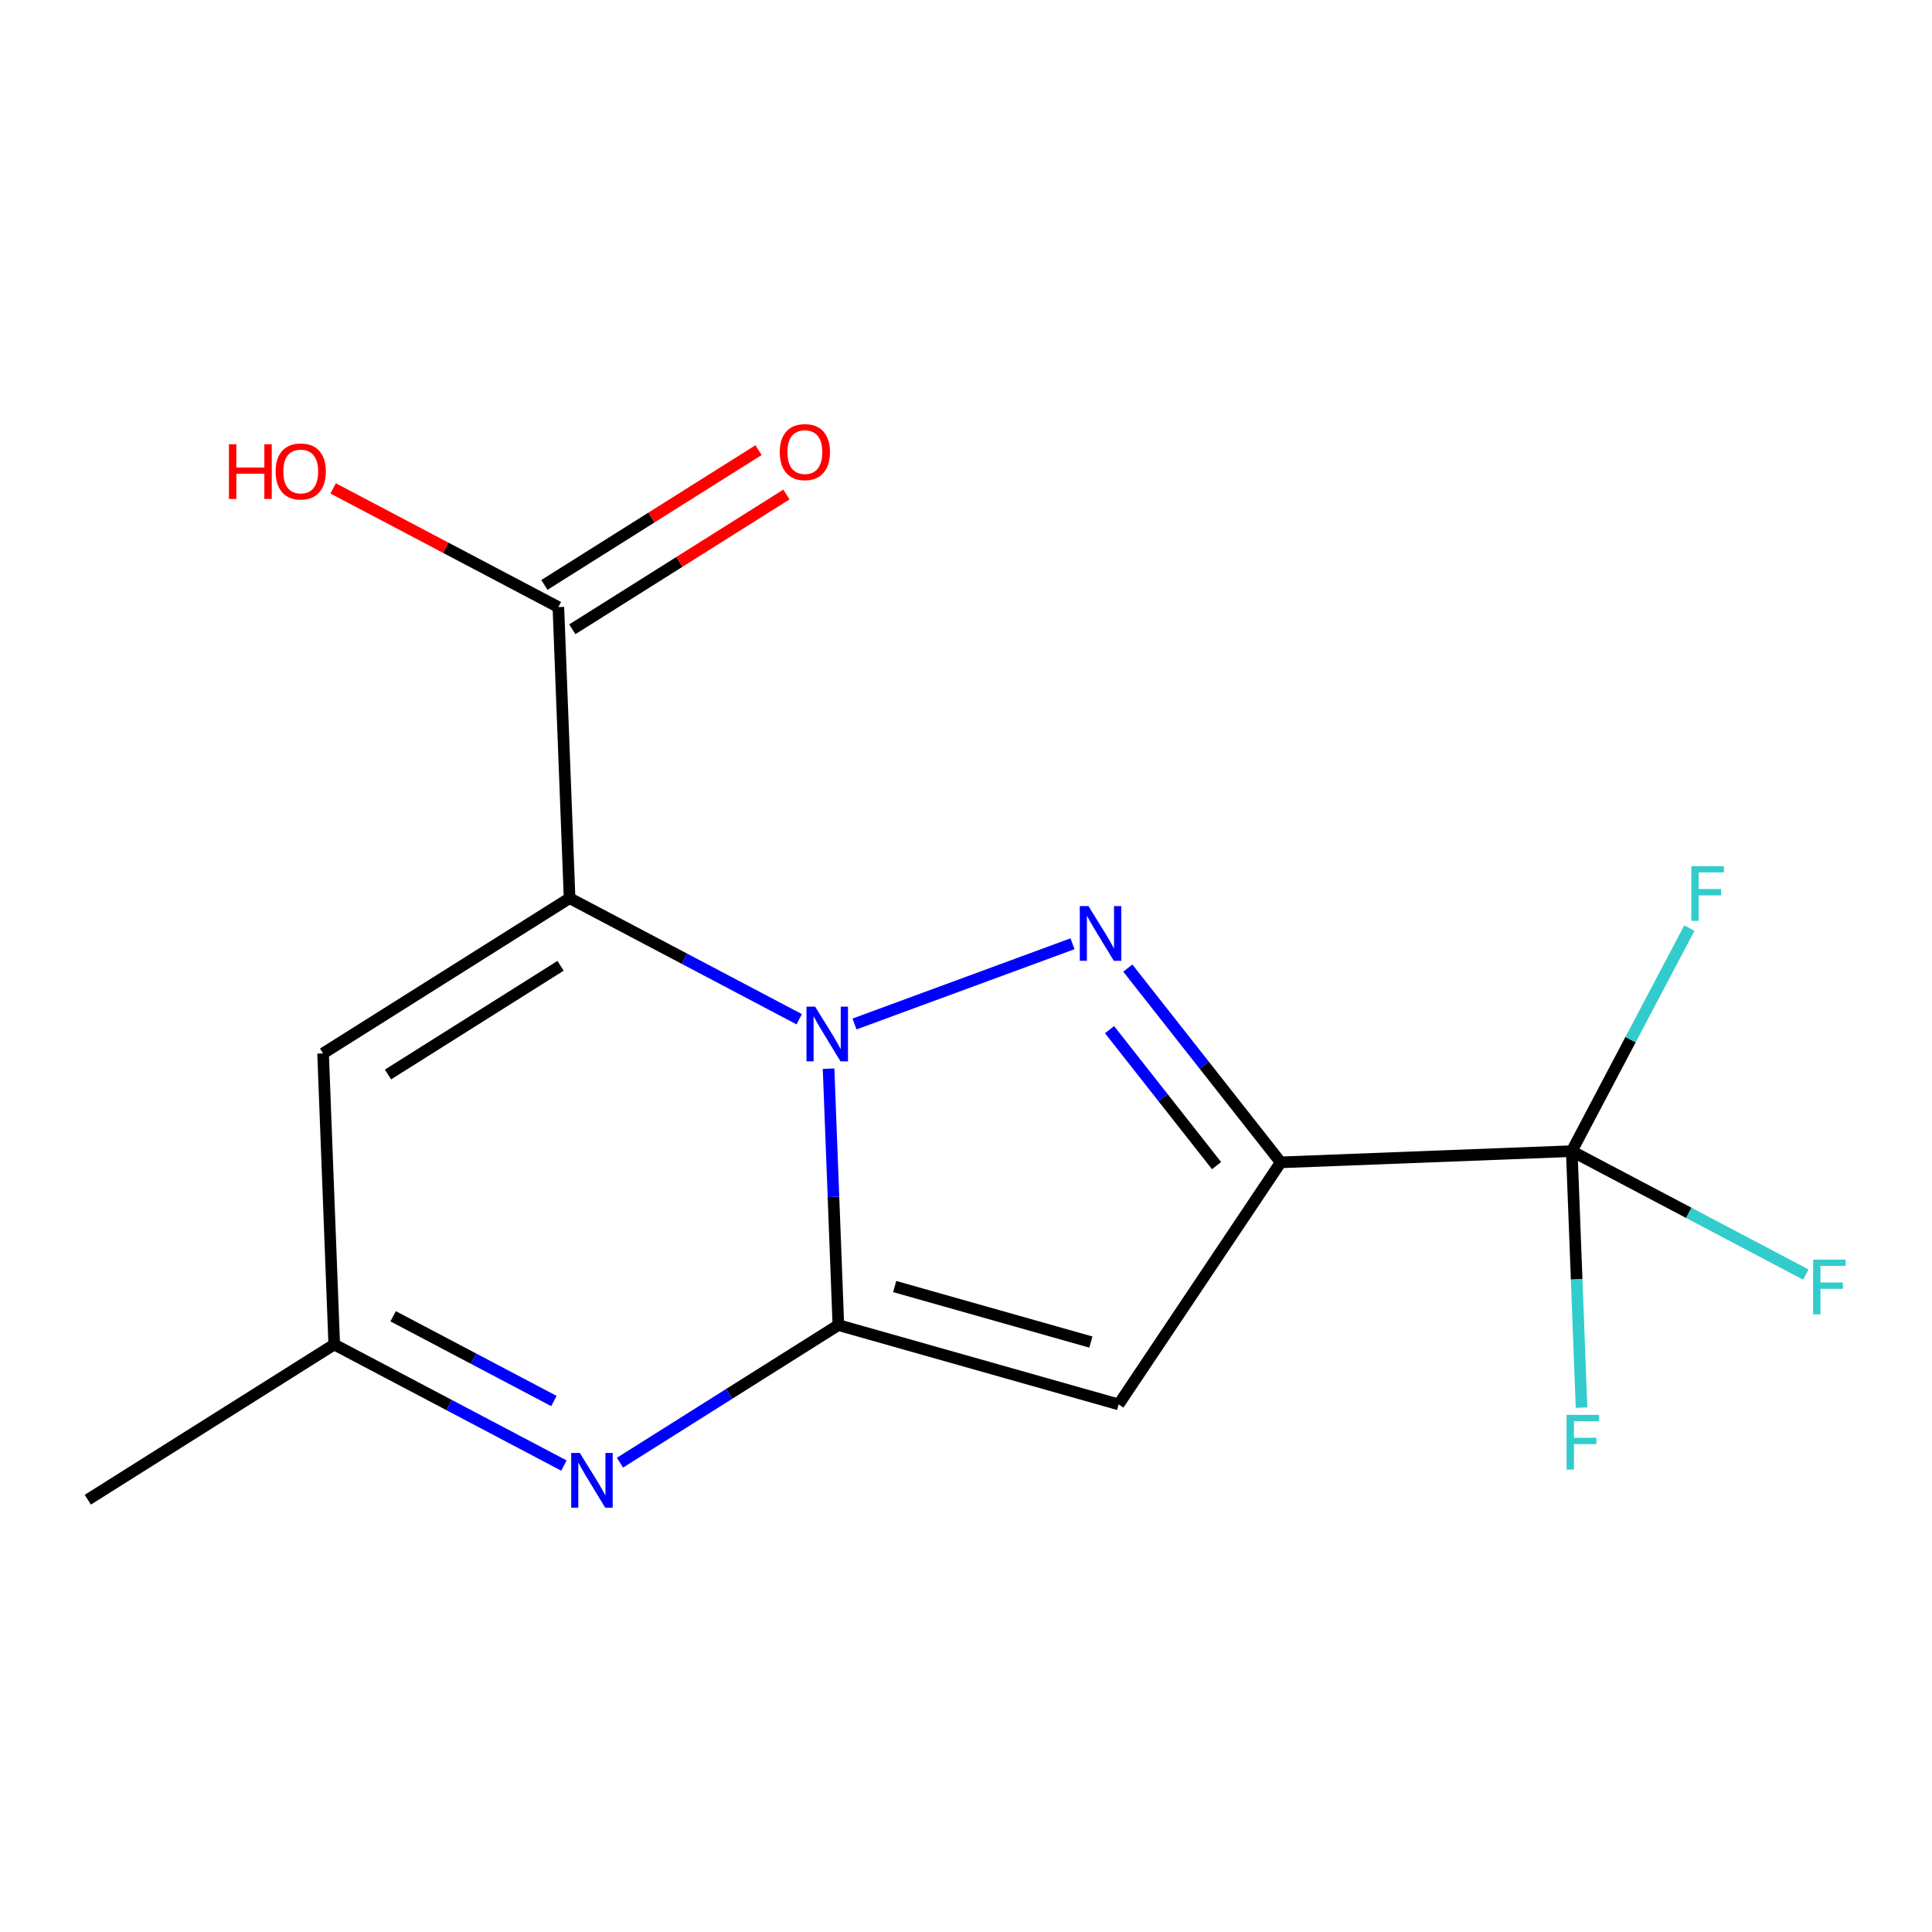 <?xml version='1.0' encoding='iso-8859-1'?>
<svg version='1.1' baseProfile='full'
              xmlns='http://www.w3.org/2000/svg'
                      xmlns:rdkit='http://www.rdkit.org/xml'
                      xmlns:xlink='http://www.w3.org/1999/xlink'
                  xml:space='preserve'
width='1000px' height='1000px' viewBox='0 0 1000 1000'>
<!-- END OF HEADER -->
<rect style='opacity:1.0;fill:#FFFFFF;stroke:none' width='1000' height='1000' x='0' y='0'> </rect>
<path class='bond-6' d='M 579.002,726.917 L 433.938,685.864' style='fill:none;fill-rule:evenodd;stroke:#000000;stroke-width:6px;stroke-linecap:butt;stroke-linejoin:miter;stroke-opacity:1' />
<path class='bond-6' d='M 564.632,694.647 L 463.087,665.911' style='fill:none;fill-rule:evenodd;stroke:#000000;stroke-width:6px;stroke-linecap:butt;stroke-linejoin:miter;stroke-opacity:1' />
<path class='bond-9' d='M 579.002,726.917 L 662.886,601.634' style='fill:none;fill-rule:evenodd;stroke:#000000;stroke-width:6px;stroke-linecap:butt;stroke-linejoin:miter;stroke-opacity:1' />
<path class='bond-3' d='M 433.938,685.864 L 377.42,721.472' style='fill:none;fill-rule:evenodd;stroke:#000000;stroke-width:6px;stroke-linecap:butt;stroke-linejoin:miter;stroke-opacity:1' />
<path class='bond-3' d='M 377.42,721.472 L 320.902,757.08' style='fill:none;fill-rule:evenodd;stroke:#0000FF;stroke-width:6px;stroke-linecap:butt;stroke-linejoin:miter;stroke-opacity:1' />
<path class='bond-4' d='M 433.938,685.864 L 431.402,619.501' style='fill:none;fill-rule:evenodd;stroke:#000000;stroke-width:6px;stroke-linecap:butt;stroke-linejoin:miter;stroke-opacity:1' />
<path class='bond-4' d='M 431.402,619.501 L 428.865,553.137' style='fill:none;fill-rule:evenodd;stroke:#0000FF;stroke-width:6px;stroke-linecap:butt;stroke-linejoin:miter;stroke-opacity:1' />
<path class='bond-7' d='M 662.886,601.634 L 623.318,551.356' style='fill:none;fill-rule:evenodd;stroke:#000000;stroke-width:6px;stroke-linecap:butt;stroke-linejoin:miter;stroke-opacity:1' />
<path class='bond-7' d='M 623.318,551.356 L 583.75,501.079' style='fill:none;fill-rule:evenodd;stroke:#0000FF;stroke-width:6px;stroke-linecap:butt;stroke-linejoin:miter;stroke-opacity:1' />
<path class='bond-7' d='M 629.69,603.333 L 601.993,568.139' style='fill:none;fill-rule:evenodd;stroke:#000000;stroke-width:6px;stroke-linecap:butt;stroke-linejoin:miter;stroke-opacity:1' />
<path class='bond-7' d='M 601.993,568.139 L 574.295,532.945' style='fill:none;fill-rule:evenodd;stroke:#0000FF;stroke-width:6px;stroke-linecap:butt;stroke-linejoin:miter;stroke-opacity:1' />
<path class='bond-13' d='M 662.886,601.634 L 813.542,595.829' style='fill:none;fill-rule:evenodd;stroke:#000000;stroke-width:6px;stroke-linecap:butt;stroke-linejoin:miter;stroke-opacity:1' />
<path class='bond-15' d='M 289.011,314.236 L 230.72,283.512' style='fill:none;fill-rule:evenodd;stroke:#000000;stroke-width:6px;stroke-linecap:butt;stroke-linejoin:miter;stroke-opacity:1' />
<path class='bond-15' d='M 230.72,283.512 L 172.43,252.789' style='fill:none;fill-rule:evenodd;stroke:#FF0000;stroke-width:6px;stroke-linecap:butt;stroke-linejoin:miter;stroke-opacity:1' />
<path class='bond-16' d='M 296.239,325.719 L 351.649,290.841' style='fill:none;fill-rule:evenodd;stroke:#000000;stroke-width:6px;stroke-linecap:butt;stroke-linejoin:miter;stroke-opacity:1' />
<path class='bond-16' d='M 351.649,290.841 L 407.06,255.963' style='fill:none;fill-rule:evenodd;stroke:#FF0000;stroke-width:6px;stroke-linecap:butt;stroke-linejoin:miter;stroke-opacity:1' />
<path class='bond-16' d='M 281.783,302.753 L 337.193,267.875' style='fill:none;fill-rule:evenodd;stroke:#000000;stroke-width:6px;stroke-linecap:butt;stroke-linejoin:miter;stroke-opacity:1' />
<path class='bond-16' d='M 337.193,267.875 L 392.604,232.997' style='fill:none;fill-rule:evenodd;stroke:#FF0000;stroke-width:6px;stroke-linecap:butt;stroke-linejoin:miter;stroke-opacity:1' />
<path class='bond-17' d='M 289.011,314.236 L 294.815,464.892' style='fill:none;fill-rule:evenodd;stroke:#000000;stroke-width:6px;stroke-linecap:butt;stroke-linejoin:miter;stroke-opacity:1' />
<path class='bond-14' d='M 45.455,776.246 L 172.999,695.905' style='fill:none;fill-rule:evenodd;stroke:#000000;stroke-width:6px;stroke-linecap:butt;stroke-linejoin:miter;stroke-opacity:1' />
<path class='bond-10' d='M 813.542,595.829 L 874.122,627.773' style='fill:none;fill-rule:evenodd;stroke:#000000;stroke-width:6px;stroke-linecap:butt;stroke-linejoin:miter;stroke-opacity:1' />
<path class='bond-10' d='M 874.122,627.773 L 934.703,659.718' style='fill:none;fill-rule:evenodd;stroke:#33CCCC;stroke-width:6px;stroke-linecap:butt;stroke-linejoin:miter;stroke-opacity:1' />
<path class='bond-11' d='M 813.542,595.829 L 816.073,662.2' style='fill:none;fill-rule:evenodd;stroke:#000000;stroke-width:6px;stroke-linecap:butt;stroke-linejoin:miter;stroke-opacity:1' />
<path class='bond-11' d='M 816.073,662.2 L 818.603,728.571' style='fill:none;fill-rule:evenodd;stroke:#33CCCC;stroke-width:6px;stroke-linecap:butt;stroke-linejoin:miter;stroke-opacity:1' />
<path class='bond-12' d='M 813.542,595.829 L 843.973,538.119' style='fill:none;fill-rule:evenodd;stroke:#000000;stroke-width:6px;stroke-linecap:butt;stroke-linejoin:miter;stroke-opacity:1' />
<path class='bond-12' d='M 843.973,538.119 L 874.404,480.409' style='fill:none;fill-rule:evenodd;stroke:#33CCCC;stroke-width:6px;stroke-linecap:butt;stroke-linejoin:miter;stroke-opacity:1' />
<path class='bond-2' d='M 172.999,695.905 L 232.442,727.239' style='fill:none;fill-rule:evenodd;stroke:#000000;stroke-width:6px;stroke-linecap:butt;stroke-linejoin:miter;stroke-opacity:1' />
<path class='bond-2' d='M 232.442,727.239 L 291.884,758.572' style='fill:none;fill-rule:evenodd;stroke:#0000FF;stroke-width:6px;stroke-linecap:butt;stroke-linejoin:miter;stroke-opacity:1' />
<path class='bond-2' d='M 203.486,681.299 L 245.096,703.232' style='fill:none;fill-rule:evenodd;stroke:#000000;stroke-width:6px;stroke-linecap:butt;stroke-linejoin:miter;stroke-opacity:1' />
<path class='bond-2' d='M 245.096,703.232 L 286.705,725.166' style='fill:none;fill-rule:evenodd;stroke:#0000FF;stroke-width:6px;stroke-linecap:butt;stroke-linejoin:miter;stroke-opacity:1' />
<path class='bond-5' d='M 172.999,695.905 L 167.225,545.249' style='fill:none;fill-rule:evenodd;stroke:#000000;stroke-width:6px;stroke-linecap:butt;stroke-linejoin:miter;stroke-opacity:1' />
<path class='bond-0' d='M 294.815,464.892 L 354.243,496.225' style='fill:none;fill-rule:evenodd;stroke:#000000;stroke-width:6px;stroke-linecap:butt;stroke-linejoin:miter;stroke-opacity:1' />
<path class='bond-0' d='M 354.243,496.225 L 413.67,527.558' style='fill:none;fill-rule:evenodd;stroke:#0000FF;stroke-width:6px;stroke-linecap:butt;stroke-linejoin:miter;stroke-opacity:1' />
<path class='bond-1' d='M 294.815,464.892 L 167.225,545.249' style='fill:none;fill-rule:evenodd;stroke:#000000;stroke-width:6px;stroke-linecap:butt;stroke-linejoin:miter;stroke-opacity:1' />
<path class='bond-1' d='M 290.138,499.908 L 200.825,556.158' style='fill:none;fill-rule:evenodd;stroke:#000000;stroke-width:6px;stroke-linecap:butt;stroke-linejoin:miter;stroke-opacity:1' />
<path class='bond-8' d='M 555.131,488.489 L 442.301,530.011' style='fill:none;fill-rule:evenodd;stroke:#0000FF;stroke-width:6px;stroke-linecap:butt;stroke-linejoin:miter;stroke-opacity:1' />
<path  class='atom-9' d='M 563.379 468.99
L 572.659 483.99
Q 573.579 485.47, 575.059 488.15
Q 576.539 490.83, 576.619 490.99
L 576.619 468.99
L 580.379 468.99
L 580.379 497.31
L 576.499 497.31
L 566.539 480.91
Q 565.379 478.99, 564.139 476.79
Q 562.939 474.59, 562.579 473.91
L 562.579 497.31
L 558.899 497.31
L 558.899 468.99
L 563.379 468.99
' fill='#0000FF'/>
<path  class='atom-10' d='M 938.471 651.985
L 955.311 651.985
L 955.311 655.225
L 942.271 655.225
L 942.271 663.825
L 953.871 663.825
L 953.871 667.105
L 942.271 667.105
L 942.271 680.305
L 938.471 680.305
L 938.471 651.985
' fill='#33CCCC'/>
<path  class='atom-11' d='M 810.866 732.341
L 827.706 732.341
L 827.706 735.581
L 814.666 735.581
L 814.666 744.181
L 826.266 744.181
L 826.266 747.461
L 814.666 747.461
L 814.666 760.661
L 810.866 760.661
L 810.866 732.341
' fill='#33CCCC'/>
<path  class='atom-12' d='M 875.438 448.32
L 892.278 448.32
L 892.278 451.56
L 879.238 451.56
L 879.238 460.16
L 890.838 460.16
L 890.838 463.44
L 879.238 463.44
L 879.238 476.64
L 875.438 476.64
L 875.438 448.32
' fill='#33CCCC'/>
<path  class='atom-13' d='M 421.919 521.048
L 431.199 536.048
Q 432.119 537.528, 433.599 540.208
Q 435.079 542.888, 435.159 543.048
L 435.159 521.048
L 438.919 521.048
L 438.919 549.368
L 435.039 549.368
L 425.079 532.968
Q 423.919 531.048, 422.679 528.848
Q 421.479 526.648, 421.119 525.968
L 421.119 549.368
L 417.439 549.368
L 417.439 521.048
L 421.919 521.048
' fill='#0000FF'/>
<path  class='atom-14' d='M 300.134 752.061
L 309.414 767.061
Q 310.334 768.541, 311.814 771.221
Q 313.294 773.901, 313.374 774.061
L 313.374 752.061
L 317.134 752.061
L 317.134 780.381
L 313.254 780.381
L 303.294 763.981
Q 302.134 762.061, 300.894 759.861
Q 299.694 757.661, 299.334 756.981
L 299.334 780.381
L 295.654 780.381
L 295.654 752.061
L 300.134 752.061
' fill='#0000FF'/>
<path  class='atom-15' d='M 118.502 229.95
L 122.342 229.95
L 122.342 241.99
L 136.822 241.99
L 136.822 229.95
L 140.662 229.95
L 140.662 258.27
L 136.822 258.27
L 136.822 245.19
L 122.342 245.19
L 122.342 258.27
L 118.502 258.27
L 118.502 229.95
' fill='#FF0000'/>
<path  class='atom-15' d='M 142.662 244.03
Q 142.662 237.23, 146.022 233.43
Q 149.382 229.63, 155.662 229.63
Q 161.942 229.63, 165.302 233.43
Q 168.662 237.23, 168.662 244.03
Q 168.662 250.91, 165.262 254.83
Q 161.862 258.71, 155.662 258.71
Q 149.422 258.71, 146.022 254.83
Q 142.662 250.95, 142.662 244.03
M 155.662 255.51
Q 159.982 255.51, 162.302 252.63
Q 164.662 249.71, 164.662 244.03
Q 164.662 238.47, 162.302 235.67
Q 159.982 232.83, 155.662 232.83
Q 151.342 232.83, 148.982 235.63
Q 146.662 238.43, 146.662 244.03
Q 146.662 249.75, 148.982 252.63
Q 151.342 255.51, 155.662 255.51
' fill='#FF0000'/>
<path  class='atom-16' d='M 403.601 234.005
Q 403.601 227.205, 406.961 223.405
Q 410.321 219.605, 416.601 219.605
Q 422.881 219.605, 426.241 223.405
Q 429.601 227.205, 429.601 234.005
Q 429.601 240.885, 426.201 244.805
Q 422.801 248.685, 416.601 248.685
Q 410.361 248.685, 406.961 244.805
Q 403.601 240.925, 403.601 234.005
M 416.601 245.485
Q 420.921 245.485, 423.241 242.605
Q 425.601 239.685, 425.601 234.005
Q 425.601 228.445, 423.241 225.645
Q 420.921 222.805, 416.601 222.805
Q 412.281 222.805, 409.921 225.605
Q 407.601 228.405, 407.601 234.005
Q 407.601 239.725, 409.921 242.605
Q 412.281 245.485, 416.601 245.485
' fill='#FF0000'/>
</svg>
